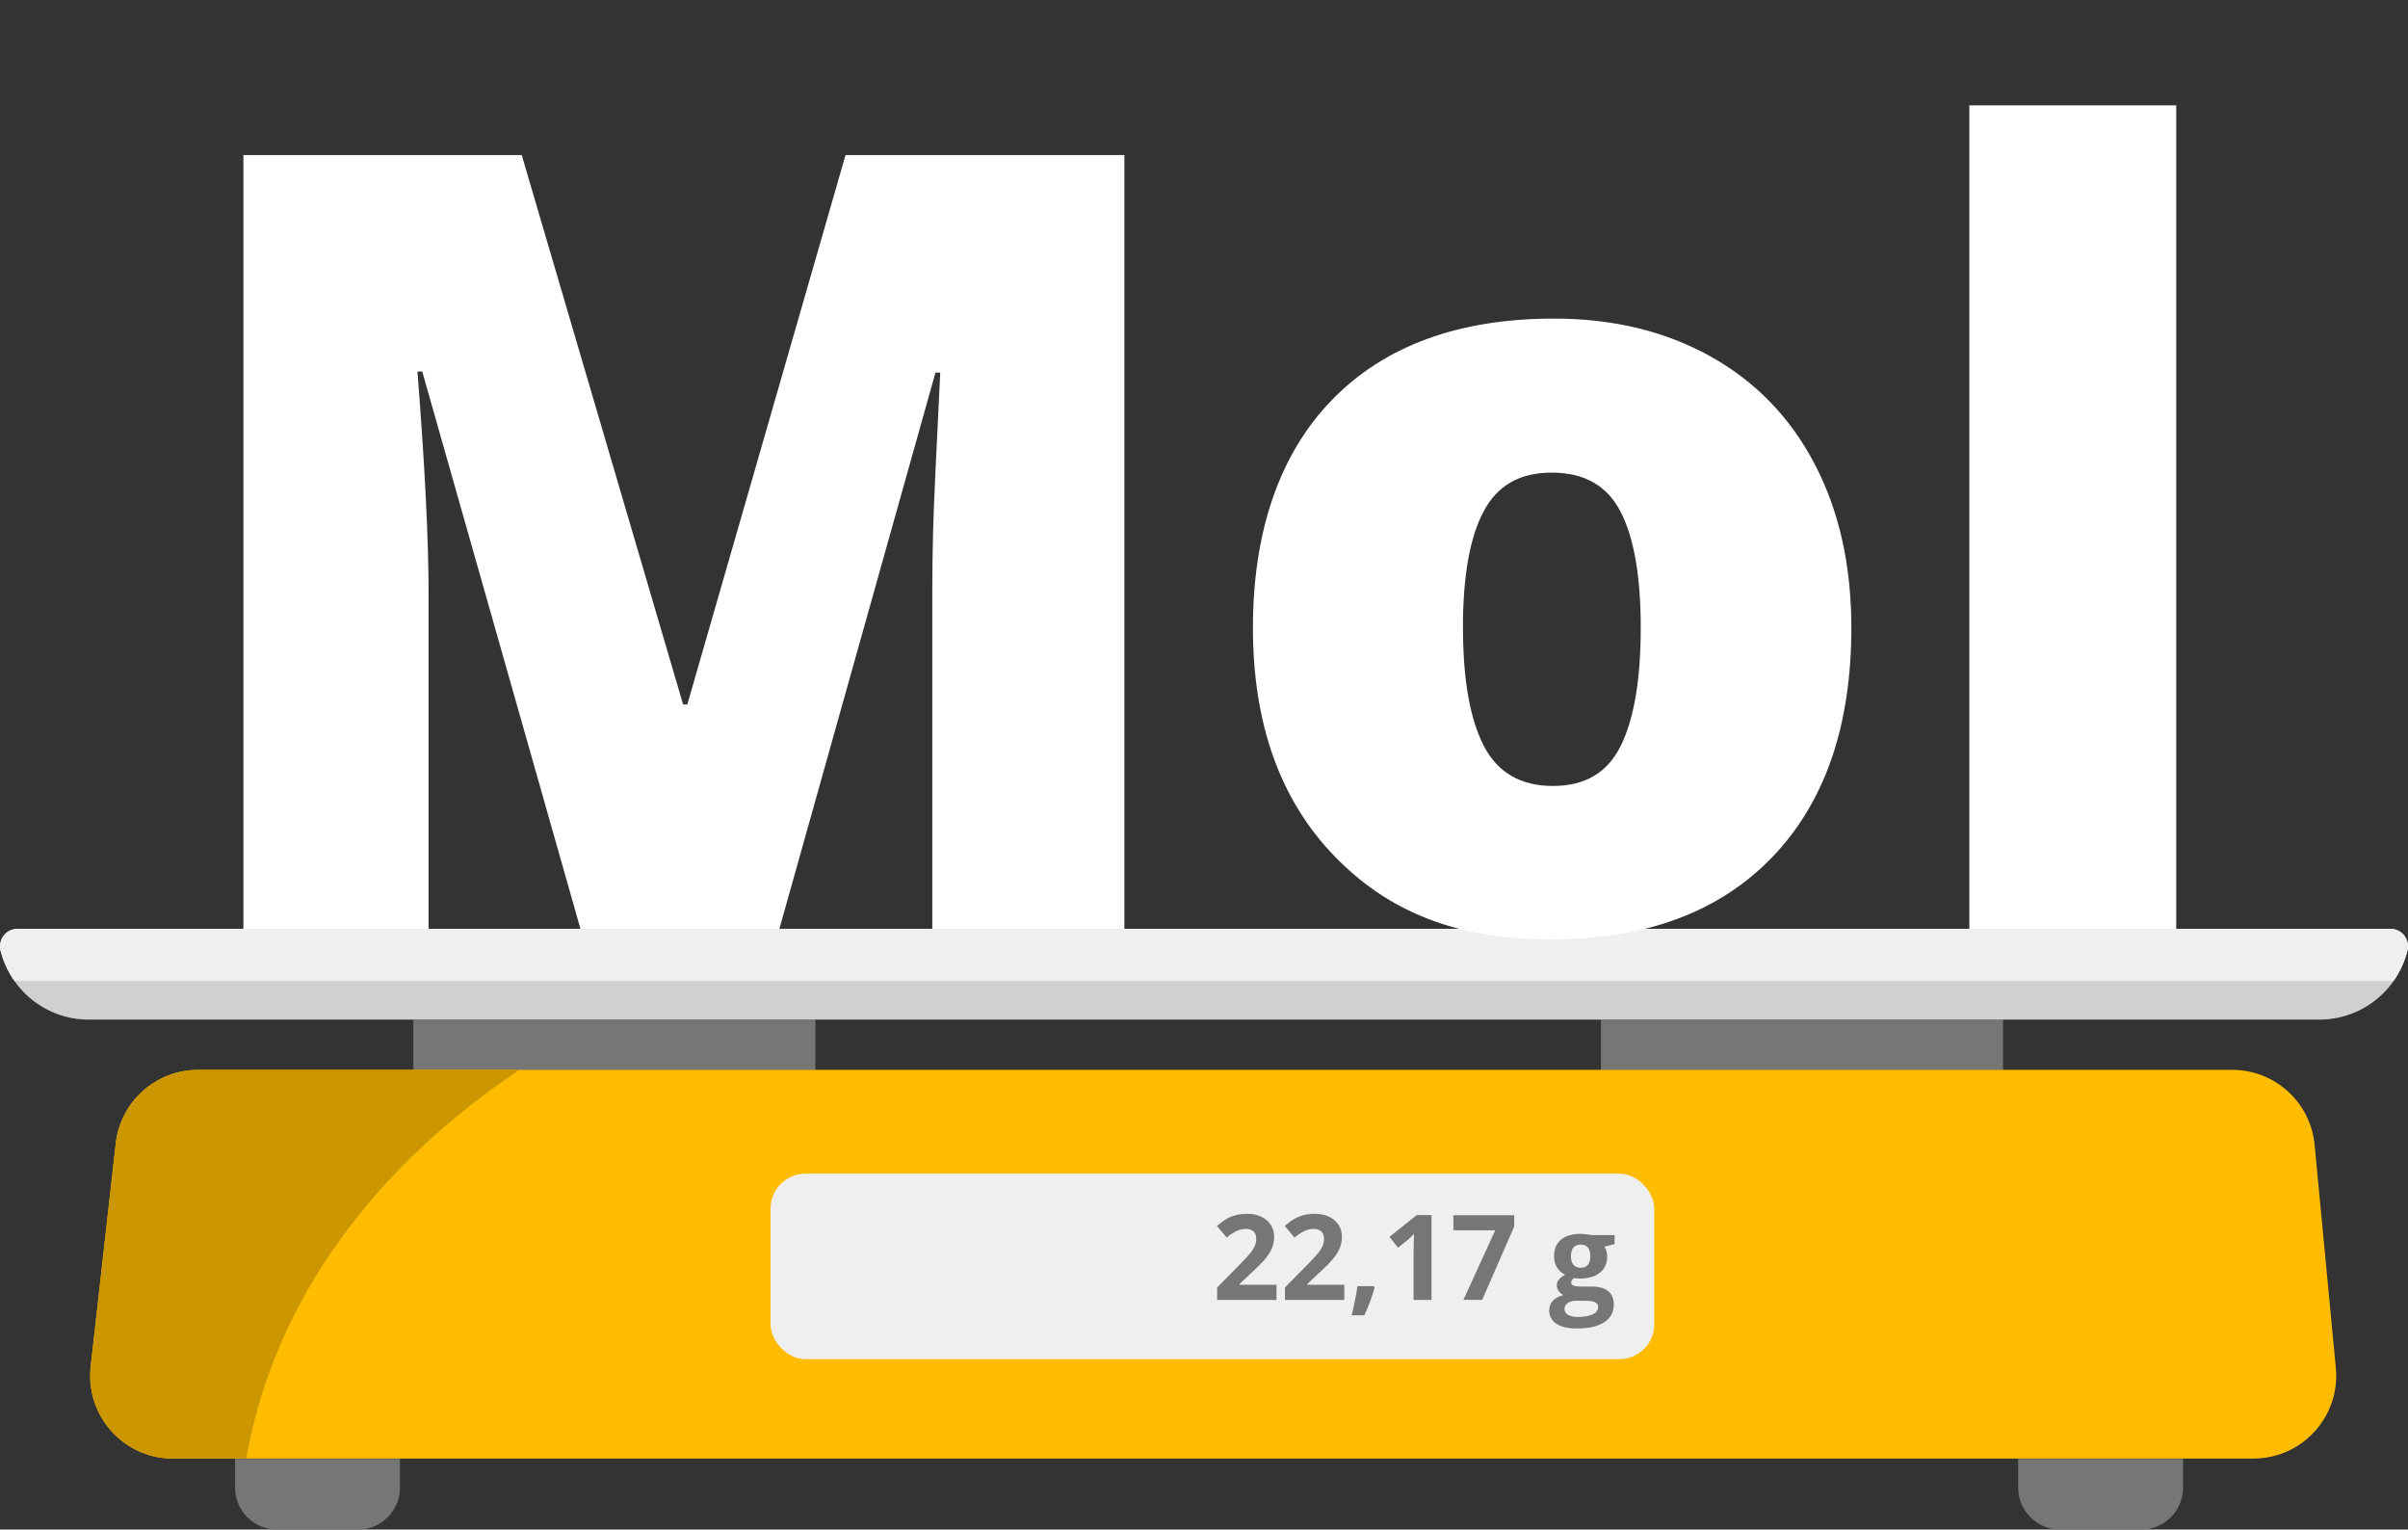<?xml version="1.0" encoding="UTF-8"?><svg id="Ebene_1" xmlns="http://www.w3.org/2000/svg" viewBox="0 0 600 381"><rect x="0" y="0" width="600" height="381" fill="#333333" stroke="none"/><g><path d="M58.57,363.4h41.08v7.18c0,5.75-4.67,10.43-10.43,10.43h-20.22c-5.75,0-10.43-4.67-10.43-10.43v-7.18h0Z" fill="#767676"/><path d="M502.87,363.4h41.08v7.18c0,5.75-4.67,10.43-10.43,10.43h-20.22c-5.75,0-10.43-4.67-10.43-10.43v-7.18h0Z" fill="#767676"/><rect x="398.92" y="254" width="100.18" height="12.57" fill="#767676"/><rect x="103" y="254" width="100.18" height="12.57" fill="#767676"/><g><path d="M595.67,231.37c2.86,0,4.89,2.71,4.19,5.48-.52,2.07-1.32,4.02-2.37,5.82-.33,.58-.68,1.13-1.08,1.68-.73,1.07-1.58,2.08-2.51,3.01-4.1,4.1-9.76,6.63-16.01,6.63H22.11c-7.66,0-14.44-3.81-18.52-9.64-.39-.54-.76-1.1-1.08-1.68-1.05-1.8-1.85-3.76-2.37-5.82-.69-2.77,1.33-5.48,4.19-5.48H595.67Z" fill="#d1d0d1"/><path d="M595.67,231.37c2.86,0,4.89,2.71,4.19,5.48-.52,2.07-1.32,4.02-2.37,5.82-.33,.58-.68,1.13-1.08,1.68H3.59c-.39-.54-.76-1.1-1.08-1.68-1.05-1.8-1.85-3.76-2.37-5.82-.69-2.77,1.33-5.48,4.19-5.48H595.67Z" fill="#efefef"/></g><g><g><path d="M561.49,363.33H43.09c-12.31,0-21.87-10.71-20.5-22.94l6.25-55.57c1.17-10.43,10-18.32,20.5-18.32h506.86c10.63,0,19.53,8.09,20.53,18.67l5.29,55.57c1.15,12.11-8.37,22.58-20.53,22.58Z" fill="#ffbc00"/><path d="M129.39,266.51H49.36c-10.5,0-19.32,7.89-20.5,18.32l-6.25,55.57c-1.38,12.23,8.19,22.94,20.5,22.94h18.26c7.12-40.54,33.07-73.39,68.02-96.82Z" fill="#cc9600"/></g><g><rect x="192" y="292.37" width="220.19" height="46.19" rx="8.67" ry="8.67" fill="#efefef"/><g><path d="M318.05,323.81h-14.77v-3.11l5.3-5.36c1.57-1.61,2.6-2.72,3.08-3.34,.48-.62,.83-1.2,1.04-1.73,.21-.53,.32-1.08,.32-1.65,0-.85-.23-1.48-.7-1.89-.47-.41-1.09-.62-1.87-.62-.82,0-1.61,.19-2.38,.56-.77,.38-1.58,.91-2.41,1.6l-2.43-2.88c1.04-.89,1.9-1.51,2.59-1.88,.68-.37,1.43-.65,2.24-.85,.81-.2,1.71-.3,2.72-.3,1.32,0,2.49,.24,3.5,.72s1.8,1.16,2.36,2.02c.56,.87,.84,1.86,.84,2.98,0,.97-.17,1.89-.51,2.74-.34,.85-.87,1.73-1.59,2.62-.72,.9-1.98,2.17-3.79,3.83l-2.72,2.56v.2h9.2v3.76Z" fill="#767676"/><path d="M334.94,323.81h-14.77v-3.11l5.3-5.36c1.57-1.61,2.6-2.72,3.08-3.34,.48-.62,.83-1.2,1.04-1.73,.21-.53,.32-1.08,.32-1.65,0-.85-.23-1.48-.7-1.89-.47-.41-1.09-.62-1.87-.62-.82,0-1.61,.19-2.38,.56-.77,.38-1.58,.91-2.41,1.6l-2.43-2.88c1.04-.89,1.9-1.51,2.59-1.88,.68-.37,1.43-.65,2.24-.85,.81-.2,1.71-.3,2.72-.3,1.32,0,2.49,.24,3.5,.72s1.8,1.16,2.36,2.02c.56,.87,.84,1.86,.84,2.98,0,.97-.17,1.89-.51,2.74-.34,.85-.87,1.73-1.59,2.62-.72,.9-1.98,2.17-3.79,3.83l-2.72,2.56v.2h9.2v3.76Z" fill="#767676"/><path d="M342.51,320.71c-.5,1.95-1.35,4.25-2.54,6.92h-3.18c.63-2.56,1.11-4.98,1.46-7.25h4.05l.22,.33Z" fill="#767676"/><path d="M356.68,323.81h-4.46v-12.22l.04-2.01,.07-2.2c-.74,.74-1.26,1.23-1.55,1.46l-2.43,1.95-2.15-2.69,6.81-5.42h3.67v21.12Z" fill="#767676"/><path d="M364.63,323.81l7.93-17.34h-10.42v-3.76h15.16v2.8l-7.99,18.29h-4.68Z" fill="#767676"/><path d="M402.3,307.66v2.24l-2.53,.65c.46,.72,.69,1.53,.69,2.43,0,1.73-.6,3.08-1.81,4.05-1.21,.97-2.89,1.45-5.04,1.45l-.79-.04-.65-.07c-.45,.35-.68,.73-.68,1.16,0,.64,.81,.95,2.43,.95h2.75c1.77,0,3.12,.38,4.05,1.14s1.39,1.88,1.39,3.35c0,1.89-.79,3.35-2.36,4.39-1.58,1.04-3.84,1.56-6.78,1.56-2.25,0-3.98-.39-5.17-1.18-1.19-.79-1.78-1.89-1.78-3.3,0-.97,.3-1.79,.91-2.44,.61-.65,1.5-1.12,2.67-1.4-.45-.19-.85-.51-1.18-.95-.34-.44-.51-.9-.51-1.39,0-.62,.18-1.13,.53-1.54,.36-.41,.87-.81,1.55-1.21-.85-.37-1.52-.95-2.02-1.76-.5-.81-.74-1.76-.74-2.86,0-1.76,.57-3.13,1.72-4.09,1.15-.96,2.78-1.44,4.91-1.44,.45,0,.99,.04,1.61,.12,.62,.08,1.02,.14,1.19,.18h5.63Zm-12.47,18.44c0,.61,.29,1.08,.87,1.43,.58,.35,1.4,.52,2.45,.52,1.58,0,2.82-.22,3.71-.65,.9-.43,1.34-1.03,1.34-1.78,0-.61-.26-1.03-.79-1.26-.53-.23-1.35-.35-2.46-.35h-2.28c-.81,0-1.49,.19-2.03,.57-.54,.38-.82,.88-.82,1.51Zm1.6-13.15c0,.88,.2,1.57,.6,2.08,.4,.51,1.01,.77,1.83,.77s1.43-.25,1.82-.77c.38-.51,.58-1.2,.58-2.08,0-1.95-.8-2.92-2.4-2.92s-2.43,.97-2.43,2.92Z" fill="#767676"/></g></g></g></g><g><path d="M144.63,231.37L105.21,92.55h-1.19c1.85,23.64,2.77,42.01,2.77,55.11v83.72H60.65V38.63h69.35l40.21,136.85h1.05L210.68,38.63h69.48V231.37h-47.86v-84.51c0-4.39,.07-9.27,.2-14.63,.13-5.36,.73-18.5,1.78-39.42h-1.19l-38.89,138.56h-49.57Z" fill="#fff"/><path d="M461.3,156.36c0,24.44-6.57,43.49-19.71,57.15-13.14,13.67-31.53,20.5-55.17,20.5s-40.72-6.99-54.12-20.96c-13.4-13.97-20.11-32.87-20.11-56.69s6.57-43.26,19.71-56.76c13.14-13.49,31.58-20.24,55.31-20.24,14.68,0,27.64,3.12,38.89,9.36,11.25,6.24,19.93,15.18,26.04,26.83,6.11,11.65,9.16,25.25,9.16,40.8Zm-96.77,0c0,12.83,1.71,22.61,5.14,29.33s9.18,10.09,17.27,10.09,13.65-3.36,16.94-10.09c3.3-6.72,4.94-16.5,4.94-29.33s-1.67-22.37-5.01-28.87c-3.34-6.5-9.05-9.76-17.14-9.76s-13.58,3.23-17.01,9.69-5.14,16.11-5.14,28.94Z" fill="#fff"/><path d="M542.25,231.37h-51.55V26.24h51.55V231.37Z" fill="#fff"/></g></svg>